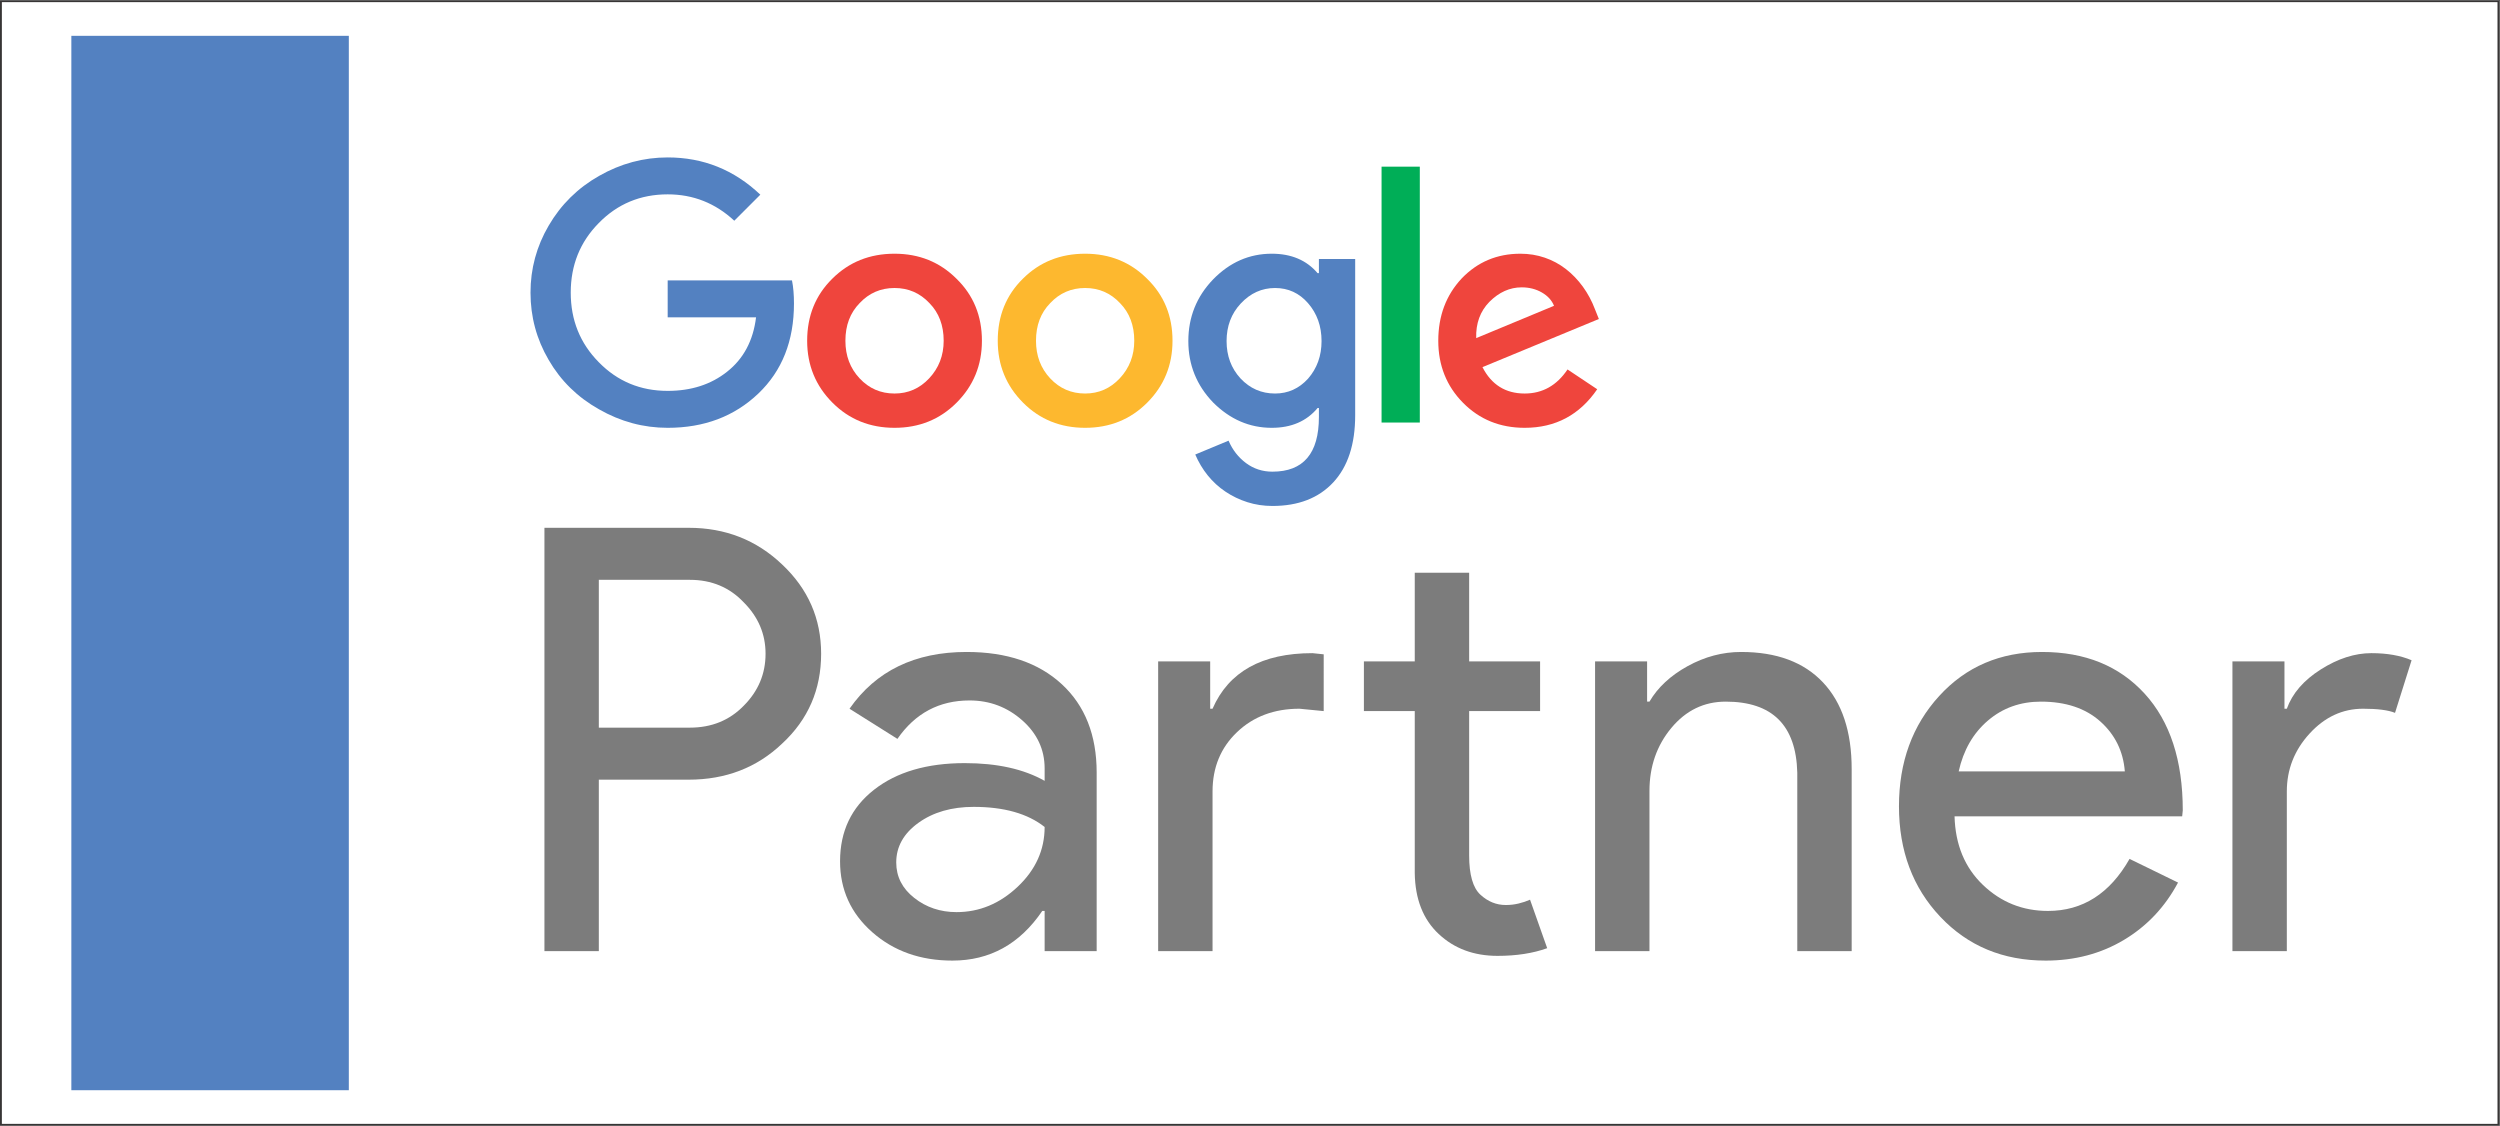 <?xml version="1.0" encoding="UTF-8" standalone="no"?> <svg xmlns:dc="http://purl.org/dc/elements/1.1/" xmlns:cc="http://creativecommons.org/ns#" xmlns:rdf="http://www.w3.org/1999/02/22-rdf-syntax-ns#" xmlns:svg="http://www.w3.org/2000/svg" xmlns="http://www.w3.org/2000/svg" viewBox="0 0 891.356 401.38" height="401.38" width="891.356" xml:space="preserve" id="svg2" version="1.1"><rect x="0" y="0" width="891.356" height="401.38" fill="#333333" stroke="none"/><defs id="defs6"><clipPath id="clipPath20"><path id="path18" d="M 0,301.035 H 668.517 V 0 H 0 Z"></path></clipPath></defs><g transform="matrix(1.333,0,0,-1.333,0,401.38)" id="g10"><path id="path12" style="fill:#ffffff;fill-opacity:1;fill-rule:nonzero;stroke:none" d="M 0,0 H 668.516 V 301.035 H 0 Z"></path><g id="g14"><g clip-path="url(#clipPath20)" id="g16"><path id="path22" style="fill:none;stroke:#373535;stroke-width:1;stroke-linecap:butt;stroke-linejoin:miter;stroke-miterlimit:10;stroke-dasharray:none;stroke-opacity:1" d="M 0,301.035 H 668.517 V 0 H 0 Z"></path><g transform="translate(160.171,146.02)" id="g24"><path id="path26" style="fill:#7c7c7c;fill-opacity:1;fill-rule:nonzero;stroke:none" d="m 0,0 v -39.536 h 24.354 c 5.796,0 10.595,1.949 14.391,5.851 3.899,3.9 5.851,8.54 5.851,13.917 0,5.27 -1.952,9.857 -5.851,13.758 C 34.949,-2.004 30.15,0 24.354,0 Z M 0,-53.452 V -99.314 H -14.55 V 13.917 h 38.588 c 9.804,0 18.132,-3.27 24.985,-9.805 6.959,-6.539 10.438,-14.498 10.438,-23.88 0,-9.595 -3.479,-17.608 -10.438,-24.038 -6.748,-6.432 -15.077,-9.646 -24.985,-9.646 z"></path></g><g transform="translate(239.719,70.427)" id="g28"><path id="path30" style="fill:#7c7c7c;fill-opacity:1;fill-rule:nonzero;stroke:none" d="m 0,0 c 0,-3.796 1.605,-6.958 4.823,-9.488 3.215,-2.532 6.982,-3.796 11.307,-3.796 6.113,0 11.569,2.265 16.368,6.8 4.796,4.532 7.195,9.857 7.195,15.973 -4.534,3.583 -10.86,5.377 -18.977,5.377 C 14.81,14.866 9.883,13.441 5.93,10.596 1.977,7.749 0,4.215 0,0 m 18.818,56.299 c 10.755,0 19.24,-2.874 25.462,-8.618 6.219,-5.748 9.33,-13.629 9.33,-23.643 v -47.76 H 39.693 v 10.754 h -0.632 c -6.01,-8.855 -14.022,-13.283 -24.038,-13.283 -8.539,0 -15.683,2.529 -21.428,7.59 -5.748,5.061 -8.619,11.387 -8.619,18.977 0,8.011 3.029,14.392 9.092,19.135 6.063,4.745 14.155,7.117 24.276,7.117 8.644,0 15.76,-1.582 21.349,-4.745 v 3.323 c 0,5.059 -2.003,9.354 -6.008,12.887 -4.008,3.531 -8.699,5.298 -14.076,5.298 -8.12,0 -14.549,-3.427 -19.293,-10.279 l -12.81,8.065 c 7.062,10.121 17.5,15.182 31.312,15.182"></path></g><g transform="translate(400.549,45.441)" id="g32"><path id="path34" style="fill:#7c7c7c;fill-opacity:1;fill-rule:nonzero;stroke:none" d="m 0,0 c -6.326,0 -11.572,1.949 -15.735,5.851 -4.167,3.899 -6.301,9.33 -6.405,16.289 v 43.331 h -13.601 v 13.284 h 13.601 v 23.723 H -7.591 V 78.755 H 11.386 V 65.471 H -7.591 V 26.884 c 0,-5.166 1.001,-8.673 3.005,-10.517 2.001,-1.846 4.27,-2.766 6.8,-2.766 1.159,0 2.293,0.13 3.4,0.395 1.107,0.262 2.135,0.605 3.083,1.027 L 13.284,2.056 C 9.488,0.687 5.061,0 0,0 m -90.775,78.755 h 13.918 V 66.104 h 0.631 c 4.323,9.909 13.231,14.865 26.727,14.865 l 3.005,-0.316 V 65.471 l -6.485,0.633 c -6.748,0 -12.31,-2.083 -16.684,-6.248 -4.376,-4.166 -6.563,-9.462 -6.563,-15.892 V 1.265 h -14.549 z"></path></g><g transform="translate(426.639,124.196)" id="g36"><path id="path38" style="fill:#7c7c7c;fill-opacity:1;fill-rule:nonzero;stroke:none" d="m 0,0 h 13.917 v -10.753 h 0.632 c 2.214,3.795 5.615,6.957 10.201,9.488 4.586,2.531 9.356,3.795 14.313,3.795 9.488,0 16.787,-2.715 21.902,-8.144 5.112,-5.431 7.67,-13.154 7.67,-23.168 V -77.49 H 54.086 v 47.76 c -0.316,12.651 -6.697,18.977 -19.135,18.977 -5.8,0 -10.651,-2.348 -14.55,-7.038 -3.901,-4.692 -5.852,-10.307 -5.852,-16.842 V -77.49 H 0 Z"></path></g><g transform="translate(523.896,94.782)" id="g40"><path id="path42" style="fill:#7c7c7c;fill-opacity:1;fill-rule:nonzero;stroke:none" d="m 0,0 h 44.439 c -0.422,5.377 -2.609,9.829 -6.563,13.362 -3.954,3.533 -9.251,5.299 -15.894,5.299 -5.482,0 -10.2,-1.688 -14.154,-5.06 C 3.876,10.225 1.267,5.692 0,0 m 23.248,-50.605 c -11.387,0 -20.772,3.898 -28.149,11.702 -7.381,7.8 -11.071,17.657 -11.071,29.572 0,11.807 3.582,21.638 10.753,29.494 7.17,7.853 16.341,11.781 27.518,11.781 11.49,0 20.638,-3.716 27.437,-11.149 6.801,-7.433 10.202,-17.846 10.202,-31.233 l -0.16,-1.582 H -1.106 c 0.21,-7.59 2.74,-13.706 7.591,-18.344 4.848,-4.641 10.647,-6.958 17.395,-6.958 9.277,0 16.552,4.637 21.824,13.917 l 12.968,-6.327 c -3.48,-6.538 -8.303,-11.65 -14.47,-15.339 -6.168,-3.69 -13.154,-5.534 -20.954,-5.534"></path></g><g transform="translate(611.665,46.706)" id="g44"><path id="path46" style="fill:#7c7c7c;fill-opacity:1;fill-rule:nonzero;stroke:none" d="M 0,0 H -14.549 V 77.49 H -0.632 V 64.839 H 0 c 1.476,4.112 4.508,7.615 9.094,10.516 4.587,2.899 9.093,4.349 13.521,4.349 4.216,0 7.802,-0.633 10.754,-1.897 L 28.941,63.732 c -1.794,0.736 -4.64,1.107 -8.54,1.107 -5.483,0 -10.255,-2.214 -14.311,-6.642 C 2.029,53.769 0,48.603 0,42.699 Z"></path></g><g transform="translate(178.587,226.105)" id="g48"><path id="path50" style="fill:#5381c1;fill-opacity:1;fill-rule:nonzero;stroke:none" d="M 0,0 V -9.877 H 23.637 C 22.873,-16.111 20.285,-20.961 15.876,-24.43 11.583,-27.841 6.291,-29.545 0,-29.545 c -7.291,0 -13.436,2.557 -18.433,7.673 -4.998,5.056 -7.497,11.259 -7.497,18.609 0,7.349 2.499,13.552 7.497,18.609 4.997,5.116 11.142,7.674 18.433,7.674 6.82,0 12.759,-2.353 17.816,-7.056 l 6.967,6.968 C 17.785,29.575 9.526,32.897 0,32.897 c -6.468,0 -12.583,-1.646 -18.345,-4.939 -5.704,-3.233 -10.202,-7.672 -13.493,-13.317 -3.235,-5.527 -4.852,-11.495 -4.852,-17.904 0,-6.469 1.617,-12.466 4.852,-17.992 3.233,-5.586 7.731,-9.996 13.493,-13.229 5.762,-3.294 11.877,-4.94 18.345,-4.94 9.76,0 17.845,3.057 24.254,9.173 6.35,6.056 9.525,14.081 9.525,24.078 0,2.351 -0.176,4.41 -0.529,6.173 z"></path></g><g transform="translate(248.527,199.911)" id="g52"><path id="path54" style="fill:#ef453d;fill-opacity:1;fill-rule:nonzero;stroke:none" d="m 0,0 c -2.53,-2.706 -5.616,-4.058 -9.261,-4.058 -3.705,0 -6.822,1.352 -9.349,4.058 -2.529,2.703 -3.793,6.055 -3.793,10.055 0,4.114 1.264,7.466 3.793,10.054 2.527,2.703 5.644,4.057 9.349,4.057 3.704,0 6.82,-1.354 9.349,-4.057 C 2.615,17.521 3.88,14.169 3.88,10.055 3.88,6.115 2.586,2.763 0,0 m -9.261,33.338 c -6.645,0 -12.201,-2.235 -16.67,-6.703 -4.468,-4.41 -6.702,-9.937 -6.702,-16.58 0,-6.527 2.262,-12.055 6.79,-16.581 4.468,-4.47 9.996,-6.704 16.582,-6.704 6.584,0 12.112,2.234 16.581,6.704 4.527,4.526 6.791,10.054 6.791,16.581 0,6.643 -2.264,12.17 -6.791,16.58 -4.469,4.468 -9.997,6.703 -16.581,6.703"></path></g><path id="path56" style="fill:#00ae57;fill-opacity:1;fill-rule:nonzero;stroke:none" d="m 369.532,188.092 h 10.23 v 68.441 h -10.23 z"></path><g transform="translate(299.503,199.911)" id="g58"><path id="path60" style="fill:#fdb82f;fill-opacity:1;fill-rule:nonzero;stroke:none" d="m 0,0 c -2.528,-2.706 -5.616,-4.058 -9.26,-4.058 -3.704,0 -6.822,1.352 -9.349,4.058 -2.528,2.703 -3.792,6.055 -3.792,10.055 0,4.114 1.264,7.466 3.792,10.054 2.527,2.703 5.645,4.057 9.349,4.057 3.704,0 6.82,-1.354 9.348,-4.057 C 2.617,17.521 3.882,14.169 3.882,10.055 3.882,6.115 2.587,2.763 0,0 m -9.26,33.338 c -6.644,0 -12.202,-2.235 -16.669,-6.703 -4.469,-4.41 -6.702,-9.937 -6.702,-16.58 0,-6.527 2.262,-12.055 6.79,-16.581 4.468,-4.47 9.995,-6.704 16.581,-6.704 6.584,0 12.112,2.234 16.58,6.704 4.529,4.526 6.792,10.054 6.792,16.581 0,6.643 -2.263,12.17 -6.792,16.58 -4.468,4.468 -9.996,6.703 -16.58,6.703"></path></g><g transform="translate(398.372,220.372)" id="g62"><path id="path64" style="fill:#ef453d;fill-opacity:1;fill-rule:nonzero;stroke:none" d="m 0,0 c 2.586,2.586 5.468,3.88 8.644,3.88 1.997,0 3.792,-0.455 5.38,-1.367 1.587,-0.911 2.675,-2.102 3.263,-3.571 L -3.528,-9.701 C -3.646,-5.762 -2.469,-2.528 0,0 m 9.438,-24.519 c -5.116,0 -8.88,2.352 -11.29,7.056 l 31.133,12.877 -1.058,2.646 c -0.824,2.174 -1.897,4.174 -3.219,5.998 -1.322,1.821 -2.837,3.395 -4.542,4.717 -1.707,1.324 -3.587,2.337 -5.645,3.043 -2.058,0.706 -4.233,1.058 -6.526,1.058 -6.233,0 -11.465,-2.204 -15.699,-6.614 -4.176,-4.47 -6.262,-10.026 -6.262,-16.669 0,-6.586 2.205,-12.114 6.614,-16.581 4.41,-4.469 9.908,-6.703 16.494,-6.703 8.23,0 14.698,3.44 19.403,10.319 l -7.938,5.291 C 18.021,-22.373 14.2,-24.519 9.438,-24.519"></path></g><g transform="translate(349.864,199.823)" id="g66"><path id="path68" style="fill:#5381c1;fill-opacity:1;fill-rule:nonzero;stroke:none" d="m 0,0 c -2.412,-2.646 -5.351,-3.97 -8.819,-3.97 -3.647,0 -6.733,1.352 -9.261,4.058 -2.469,2.703 -3.705,6.026 -3.705,9.966 0,3.997 1.264,7.349 3.794,10.055 2.586,2.763 5.644,4.144 9.172,4.144 3.527,0 6.467,-1.353 8.819,-4.056 C 2.41,17.432 3.616,14.051 3.616,10.054 3.616,6.114 2.41,2.763 0,0 M 2.91,28.223 H 2.558 c -2.941,3.468 -7.026,5.203 -12.259,5.203 -5.998,0 -11.232,-2.293 -15.698,-6.879 -4.411,-4.586 -6.616,-10.086 -6.616,-16.493 0,-6.35 2.205,-11.818 6.616,-16.404 4.526,-4.528 9.758,-6.792 15.698,-6.792 5.233,0 9.318,1.764 12.259,5.292 H 2.91 v -2.38 c 0,-9.761 -4.144,-14.641 -12.435,-14.641 -2.646,0 -4.998,0.764 -7.056,2.292 -2.058,1.53 -3.616,3.528 -4.674,5.998 l -8.908,-3.704 c 0.882,-2.058 1.998,-3.925 3.351,-5.601 1.353,-1.676 2.924,-3.116 4.72,-4.322 1.792,-1.205 3.747,-2.145 5.865,-2.822 2.116,-0.675 4.35,-1.013 6.702,-1.013 6.937,0 12.361,2.102 16.272,6.305 3.91,4.204 5.865,10.187 5.865,17.948 V 32.015 H 2.91 Z"></path></g><path id="path70" style="fill:#5381c1;fill-opacity:1;fill-rule:nonzero;stroke:none" d="M 19.085,9.507 H 93.301 V 291.528 H 19.085 Z"></path></g></g></g></svg> 